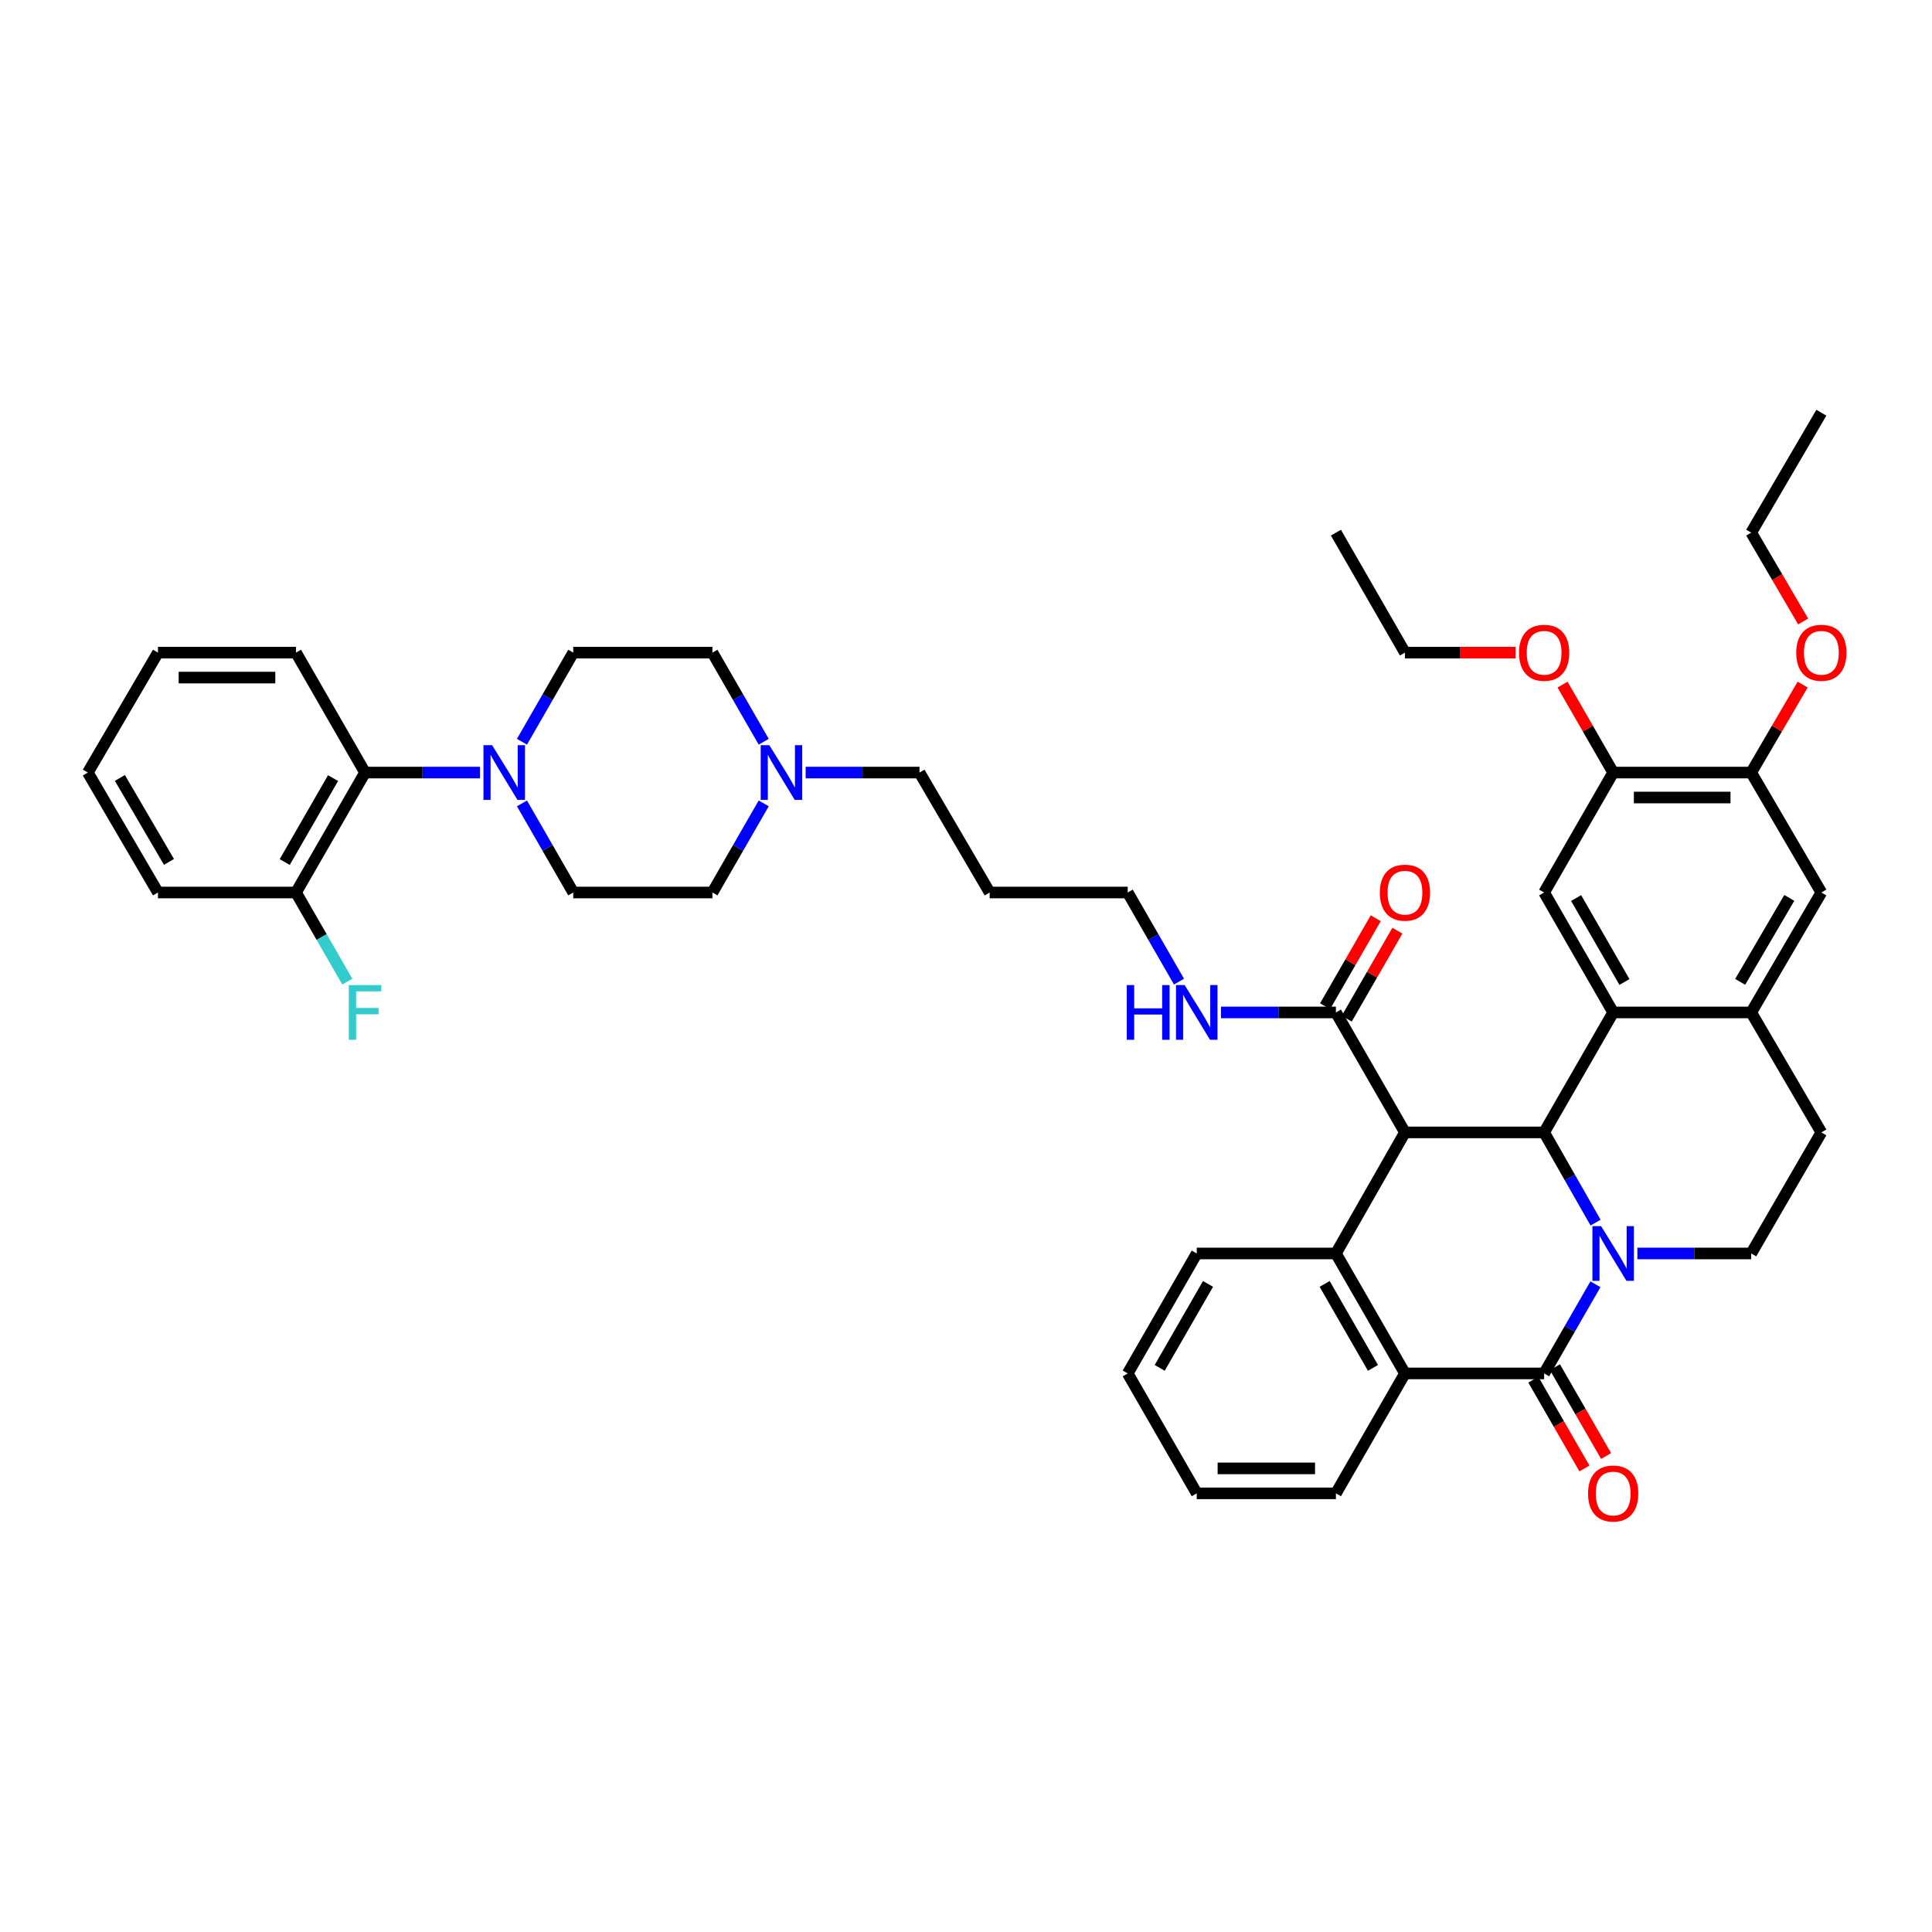 <?xml version='1.0' encoding='iso-8859-1'?>
<svg version='1.1' baseProfile='full'
              xmlns='http://www.w3.org/2000/svg'
                      xmlns:rdkit='http://www.rdkit.org/xml'
                      xmlns:xlink='http://www.w3.org/1999/xlink'
                  xml:space='preserve'
width='1000px' height='1000px' viewBox='0 0 1000 1000'>
<!-- END OF HEADER -->
<rect style='opacity:1.0;fill:#FFFFFF;stroke:none' width='1000' height='1000' x='0' y='0'> </rect>
<path class='bond-1' d='M 825.869,632.827 L 812.554,609.481' style='fill:none;fill-rule:evenodd;stroke:#0000FF;stroke-width:6px;stroke-linecap:butt;stroke-linejoin:miter;stroke-opacity:1' />
<path class='bond-1' d='M 812.554,609.481 L 799.238,586.134' style='fill:none;fill-rule:evenodd;stroke:#000000;stroke-width:6px;stroke-linecap:butt;stroke-linejoin:miter;stroke-opacity:1' />
<path class='bond-2' d='M 825.794,664.741 L 812.516,687.813' style='fill:none;fill-rule:evenodd;stroke:#0000FF;stroke-width:6px;stroke-linecap:butt;stroke-linejoin:miter;stroke-opacity:1' />
<path class='bond-2' d='M 812.516,687.813 L 799.238,710.886' style='fill:none;fill-rule:evenodd;stroke:#000000;stroke-width:6px;stroke-linecap:butt;stroke-linejoin:miter;stroke-opacity:1' />
<path class='bond-10' d='M 847.499,648.79 L 876.96,648.79' style='fill:none;fill-rule:evenodd;stroke:#0000FF;stroke-width:6px;stroke-linecap:butt;stroke-linejoin:miter;stroke-opacity:1' />
<path class='bond-10' d='M 876.96,648.79 L 906.421,648.79' style='fill:none;fill-rule:evenodd;stroke:#000000;stroke-width:6px;stroke-linecap:butt;stroke-linejoin:miter;stroke-opacity:1' />
<path class='bond-0' d='M 727.202,586.134 L 799.238,586.134' style='fill:none;fill-rule:evenodd;stroke:#000000;stroke-width:6px;stroke-linecap:butt;stroke-linejoin:miter;stroke-opacity:1' />
<path class='bond-6' d='M 727.202,586.134 L 691.468,524.039' style='fill:none;fill-rule:evenodd;stroke:#000000;stroke-width:6px;stroke-linecap:butt;stroke-linejoin:miter;stroke-opacity:1' />
<path class='bond-44' d='M 727.202,586.134 L 691.468,648.79' style='fill:none;fill-rule:evenodd;stroke:#000000;stroke-width:6px;stroke-linecap:butt;stroke-linejoin:miter;stroke-opacity:1' />
<path class='bond-3' d='M 799.238,586.134 L 834.973,524.039' style='fill:none;fill-rule:evenodd;stroke:#000000;stroke-width:6px;stroke-linecap:butt;stroke-linejoin:miter;stroke-opacity:1' />
<path class='bond-5' d='M 799.238,710.886 L 727.202,710.886' style='fill:none;fill-rule:evenodd;stroke:#000000;stroke-width:6px;stroke-linecap:butt;stroke-linejoin:miter;stroke-opacity:1' />
<path class='bond-16' d='M 793.64,714.108 L 806.871,737.09' style='fill:none;fill-rule:evenodd;stroke:#000000;stroke-width:6px;stroke-linecap:butt;stroke-linejoin:miter;stroke-opacity:1' />
<path class='bond-16' d='M 806.871,737.09 L 820.101,760.072' style='fill:none;fill-rule:evenodd;stroke:#FF0000;stroke-width:6px;stroke-linecap:butt;stroke-linejoin:miter;stroke-opacity:1' />
<path class='bond-16' d='M 804.837,707.663 L 818.067,730.645' style='fill:none;fill-rule:evenodd;stroke:#000000;stroke-width:6px;stroke-linecap:butt;stroke-linejoin:miter;stroke-opacity:1' />
<path class='bond-16' d='M 818.067,730.645 L 831.297,753.627' style='fill:none;fill-rule:evenodd;stroke:#FF0000;stroke-width:6px;stroke-linecap:butt;stroke-linejoin:miter;stroke-opacity:1' />
<path class='bond-9' d='M 834.973,524.039 L 799.238,461.957' style='fill:none;fill-rule:evenodd;stroke:#000000;stroke-width:6px;stroke-linecap:butt;stroke-linejoin:miter;stroke-opacity:1' />
<path class='bond-9' d='M 840.809,508.282 L 815.795,464.825' style='fill:none;fill-rule:evenodd;stroke:#000000;stroke-width:6px;stroke-linecap:butt;stroke-linejoin:miter;stroke-opacity:1' />
<path class='bond-43' d='M 834.973,524.039 L 906.421,524.039' style='fill:none;fill-rule:evenodd;stroke:#000000;stroke-width:6px;stroke-linecap:butt;stroke-linejoin:miter;stroke-opacity:1' />
<path class='bond-4' d='M 691.468,648.79 L 727.202,710.886' style='fill:none;fill-rule:evenodd;stroke:#000000;stroke-width:6px;stroke-linecap:butt;stroke-linejoin:miter;stroke-opacity:1' />
<path class='bond-4' d='M 685.631,664.548 L 710.645,708.015' style='fill:none;fill-rule:evenodd;stroke:#000000;stroke-width:6px;stroke-linecap:butt;stroke-linejoin:miter;stroke-opacity:1' />
<path class='bond-26' d='M 691.468,648.79 L 619.432,648.79' style='fill:none;fill-rule:evenodd;stroke:#000000;stroke-width:6px;stroke-linecap:butt;stroke-linejoin:miter;stroke-opacity:1' />
<path class='bond-29' d='M 727.202,710.886 L 691.468,772.96' style='fill:none;fill-rule:evenodd;stroke:#000000;stroke-width:6px;stroke-linecap:butt;stroke-linejoin:miter;stroke-opacity:1' />
<path class='bond-20' d='M 697.066,527.261 L 710.17,504.496' style='fill:none;fill-rule:evenodd;stroke:#000000;stroke-width:6px;stroke-linecap:butt;stroke-linejoin:miter;stroke-opacity:1' />
<path class='bond-20' d='M 710.17,504.496 L 723.274,481.73' style='fill:none;fill-rule:evenodd;stroke:#FF0000;stroke-width:6px;stroke-linecap:butt;stroke-linejoin:miter;stroke-opacity:1' />
<path class='bond-20' d='M 685.87,520.816 L 698.974,498.051' style='fill:none;fill-rule:evenodd;stroke:#000000;stroke-width:6px;stroke-linecap:butt;stroke-linejoin:miter;stroke-opacity:1' />
<path class='bond-20' d='M 698.974,498.051 L 712.078,475.285' style='fill:none;fill-rule:evenodd;stroke:#FF0000;stroke-width:6px;stroke-linecap:butt;stroke-linejoin:miter;stroke-opacity:1' />
<path class='bond-22' d='M 691.468,524.039 L 661.72,524.039' style='fill:none;fill-rule:evenodd;stroke:#000000;stroke-width:6px;stroke-linecap:butt;stroke-linejoin:miter;stroke-opacity:1' />
<path class='bond-22' d='M 661.72,524.039 L 631.973,524.039' style='fill:none;fill-rule:evenodd;stroke:#0000FF;stroke-width:6px;stroke-linecap:butt;stroke-linejoin:miter;stroke-opacity:1' />
<path class='bond-7' d='M 906.421,524.039 L 942.729,586.134' style='fill:none;fill-rule:evenodd;stroke:#000000;stroke-width:6px;stroke-linecap:butt;stroke-linejoin:miter;stroke-opacity:1' />
<path class='bond-13' d='M 906.421,524.039 L 942.729,461.957' style='fill:none;fill-rule:evenodd;stroke:#000000;stroke-width:6px;stroke-linecap:butt;stroke-linejoin:miter;stroke-opacity:1' />
<path class='bond-13' d='M 900.715,508.204 L 926.131,464.747' style='fill:none;fill-rule:evenodd;stroke:#000000;stroke-width:6px;stroke-linecap:butt;stroke-linejoin:miter;stroke-opacity:1' />
<path class='bond-8' d='M 270.163,383.925 L 283.439,360.859' style='fill:none;fill-rule:evenodd;stroke:#0000FF;stroke-width:6px;stroke-linecap:butt;stroke-linejoin:miter;stroke-opacity:1' />
<path class='bond-8' d='M 283.439,360.859 L 296.716,337.794' style='fill:none;fill-rule:evenodd;stroke:#000000;stroke-width:6px;stroke-linecap:butt;stroke-linejoin:miter;stroke-opacity:1' />
<path class='bond-11' d='M 248.44,399.876 L 218.693,399.876' style='fill:none;fill-rule:evenodd;stroke:#0000FF;stroke-width:6px;stroke-linecap:butt;stroke-linejoin:miter;stroke-opacity:1' />
<path class='bond-11' d='M 218.693,399.876 L 188.945,399.876' style='fill:none;fill-rule:evenodd;stroke:#000000;stroke-width:6px;stroke-linecap:butt;stroke-linejoin:miter;stroke-opacity:1' />
<path class='bond-47' d='M 270.163,415.826 L 283.439,438.892' style='fill:none;fill-rule:evenodd;stroke:#0000FF;stroke-width:6px;stroke-linecap:butt;stroke-linejoin:miter;stroke-opacity:1' />
<path class='bond-47' d='M 283.439,438.892 L 296.716,461.957' style='fill:none;fill-rule:evenodd;stroke:#000000;stroke-width:6px;stroke-linecap:butt;stroke-linejoin:miter;stroke-opacity:1' />
<path class='bond-12' d='M 799.238,461.957 L 834.973,399.876' style='fill:none;fill-rule:evenodd;stroke:#000000;stroke-width:6px;stroke-linecap:butt;stroke-linejoin:miter;stroke-opacity:1' />
<path class='bond-17' d='M 906.421,648.79 L 942.729,586.134' style='fill:none;fill-rule:evenodd;stroke:#000000;stroke-width:6px;stroke-linecap:butt;stroke-linejoin:miter;stroke-opacity:1' />
<path class='bond-21' d='M 188.945,399.876 L 153.211,461.957' style='fill:none;fill-rule:evenodd;stroke:#000000;stroke-width:6px;stroke-linecap:butt;stroke-linejoin:miter;stroke-opacity:1' />
<path class='bond-21' d='M 172.389,402.743 L 147.375,446.2' style='fill:none;fill-rule:evenodd;stroke:#000000;stroke-width:6px;stroke-linecap:butt;stroke-linejoin:miter;stroke-opacity:1' />
<path class='bond-32' d='M 188.945,399.876 L 153.211,337.794' style='fill:none;fill-rule:evenodd;stroke:#000000;stroke-width:6px;stroke-linecap:butt;stroke-linejoin:miter;stroke-opacity:1' />
<path class='bond-27' d='M 834.973,399.876 L 821.869,377.11' style='fill:none;fill-rule:evenodd;stroke:#000000;stroke-width:6px;stroke-linecap:butt;stroke-linejoin:miter;stroke-opacity:1' />
<path class='bond-27' d='M 821.869,377.11 L 808.765,354.345' style='fill:none;fill-rule:evenodd;stroke:#FF0000;stroke-width:6px;stroke-linecap:butt;stroke-linejoin:miter;stroke-opacity:1' />
<path class='bond-45' d='M 834.973,399.876 L 906.421,399.876' style='fill:none;fill-rule:evenodd;stroke:#000000;stroke-width:6px;stroke-linecap:butt;stroke-linejoin:miter;stroke-opacity:1' />
<path class='bond-45' d='M 845.69,412.794 L 895.703,412.794' style='fill:none;fill-rule:evenodd;stroke:#000000;stroke-width:6px;stroke-linecap:butt;stroke-linejoin:miter;stroke-opacity:1' />
<path class='bond-14' d='M 942.729,461.957 L 906.421,399.876' style='fill:none;fill-rule:evenodd;stroke:#000000;stroke-width:6px;stroke-linecap:butt;stroke-linejoin:miter;stroke-opacity:1' />
<path class='bond-28' d='M 906.421,399.876 L 919.733,377.114' style='fill:none;fill-rule:evenodd;stroke:#000000;stroke-width:6px;stroke-linecap:butt;stroke-linejoin:miter;stroke-opacity:1' />
<path class='bond-28' d='M 919.733,377.114 L 933.045,354.352' style='fill:none;fill-rule:evenodd;stroke:#FF0000;stroke-width:6px;stroke-linecap:butt;stroke-linejoin:miter;stroke-opacity:1' />
<path class='bond-15' d='M 417.006,399.876 L 446.47,399.876' style='fill:none;fill-rule:evenodd;stroke:#0000FF;stroke-width:6px;stroke-linecap:butt;stroke-linejoin:miter;stroke-opacity:1' />
<path class='bond-15' d='M 446.47,399.876 L 475.934,399.876' style='fill:none;fill-rule:evenodd;stroke:#000000;stroke-width:6px;stroke-linecap:butt;stroke-linejoin:miter;stroke-opacity:1' />
<path class='bond-23' d='M 395.3,415.826 L 382.026,438.892' style='fill:none;fill-rule:evenodd;stroke:#0000FF;stroke-width:6px;stroke-linecap:butt;stroke-linejoin:miter;stroke-opacity:1' />
<path class='bond-23' d='M 382.026,438.892 L 368.752,461.957' style='fill:none;fill-rule:evenodd;stroke:#000000;stroke-width:6px;stroke-linecap:butt;stroke-linejoin:miter;stroke-opacity:1' />
<path class='bond-24' d='M 395.3,383.925 L 382.026,360.859' style='fill:none;fill-rule:evenodd;stroke:#0000FF;stroke-width:6px;stroke-linecap:butt;stroke-linejoin:miter;stroke-opacity:1' />
<path class='bond-24' d='M 382.026,360.859 L 368.752,337.794' style='fill:none;fill-rule:evenodd;stroke:#000000;stroke-width:6px;stroke-linecap:butt;stroke-linejoin:miter;stroke-opacity:1' />
<path class='bond-18' d='M 296.716,337.794 L 368.752,337.794' style='fill:none;fill-rule:evenodd;stroke:#000000;stroke-width:6px;stroke-linecap:butt;stroke-linejoin:miter;stroke-opacity:1' />
<path class='bond-19' d='M 296.716,461.957 L 368.752,461.957' style='fill:none;fill-rule:evenodd;stroke:#000000;stroke-width:6px;stroke-linecap:butt;stroke-linejoin:miter;stroke-opacity:1' />
<path class='bond-25' d='M 153.211,461.957 L 166.487,485.022' style='fill:none;fill-rule:evenodd;stroke:#000000;stroke-width:6px;stroke-linecap:butt;stroke-linejoin:miter;stroke-opacity:1' />
<path class='bond-25' d='M 166.487,485.022 L 179.764,508.088' style='fill:none;fill-rule:evenodd;stroke:#33CCCC;stroke-width:6px;stroke-linecap:butt;stroke-linejoin:miter;stroke-opacity:1' />
<path class='bond-34' d='M 153.211,461.957 L 81.763,461.957' style='fill:none;fill-rule:evenodd;stroke:#000000;stroke-width:6px;stroke-linecap:butt;stroke-linejoin:miter;stroke-opacity:1' />
<path class='bond-33' d='M 610.252,508.088 L 596.978,485.022' style='fill:none;fill-rule:evenodd;stroke:#0000FF;stroke-width:6px;stroke-linecap:butt;stroke-linejoin:miter;stroke-opacity:1' />
<path class='bond-33' d='M 596.978,485.022 L 583.705,461.957' style='fill:none;fill-rule:evenodd;stroke:#000000;stroke-width:6px;stroke-linecap:butt;stroke-linejoin:miter;stroke-opacity:1' />
<path class='bond-46' d='M 619.432,648.79 L 583.705,710.886' style='fill:none;fill-rule:evenodd;stroke:#000000;stroke-width:6px;stroke-linecap:butt;stroke-linejoin:miter;stroke-opacity:1' />
<path class='bond-46' d='M 625.27,664.547 L 600.261,708.014' style='fill:none;fill-rule:evenodd;stroke:#000000;stroke-width:6px;stroke-linecap:butt;stroke-linejoin:miter;stroke-opacity:1' />
<path class='bond-36' d='M 784.438,337.794 L 755.82,337.794' style='fill:none;fill-rule:evenodd;stroke:#FF0000;stroke-width:6px;stroke-linecap:butt;stroke-linejoin:miter;stroke-opacity:1' />
<path class='bond-36' d='M 755.82,337.794 L 727.202,337.794' style='fill:none;fill-rule:evenodd;stroke:#000000;stroke-width:6px;stroke-linecap:butt;stroke-linejoin:miter;stroke-opacity:1' />
<path class='bond-35' d='M 933.305,321.676 L 919.863,298.687' style='fill:none;fill-rule:evenodd;stroke:#FF0000;stroke-width:6px;stroke-linecap:butt;stroke-linejoin:miter;stroke-opacity:1' />
<path class='bond-35' d='M 919.863,298.687 L 906.421,275.698' style='fill:none;fill-rule:evenodd;stroke:#000000;stroke-width:6px;stroke-linecap:butt;stroke-linejoin:miter;stroke-opacity:1' />
<path class='bond-38' d='M 691.468,772.96 L 619.432,772.96' style='fill:none;fill-rule:evenodd;stroke:#000000;stroke-width:6px;stroke-linecap:butt;stroke-linejoin:miter;stroke-opacity:1' />
<path class='bond-38' d='M 680.663,760.041 L 630.237,760.041' style='fill:none;fill-rule:evenodd;stroke:#000000;stroke-width:6px;stroke-linecap:butt;stroke-linejoin:miter;stroke-opacity:1' />
<path class='bond-30' d='M 475.934,399.876 L 512.25,461.957' style='fill:none;fill-rule:evenodd;stroke:#000000;stroke-width:6px;stroke-linecap:butt;stroke-linejoin:miter;stroke-opacity:1' />
<path class='bond-31' d='M 512.25,461.957 L 583.705,461.957' style='fill:none;fill-rule:evenodd;stroke:#000000;stroke-width:6px;stroke-linecap:butt;stroke-linejoin:miter;stroke-opacity:1' />
<path class='bond-41' d='M 153.211,337.794 L 81.763,337.794' style='fill:none;fill-rule:evenodd;stroke:#000000;stroke-width:6px;stroke-linecap:butt;stroke-linejoin:miter;stroke-opacity:1' />
<path class='bond-41' d='M 142.494,350.713 L 92.48,350.713' style='fill:none;fill-rule:evenodd;stroke:#000000;stroke-width:6px;stroke-linecap:butt;stroke-linejoin:miter;stroke-opacity:1' />
<path class='bond-48' d='M 81.763,461.957 L 45.455,399.876' style='fill:none;fill-rule:evenodd;stroke:#000000;stroke-width:6px;stroke-linecap:butt;stroke-linejoin:miter;stroke-opacity:1' />
<path class='bond-48' d='M 87.468,446.123 L 62.052,402.666' style='fill:none;fill-rule:evenodd;stroke:#000000;stroke-width:6px;stroke-linecap:butt;stroke-linejoin:miter;stroke-opacity:1' />
<path class='bond-39' d='M 906.421,275.698 L 942.729,213.624' style='fill:none;fill-rule:evenodd;stroke:#000000;stroke-width:6px;stroke-linecap:butt;stroke-linejoin:miter;stroke-opacity:1' />
<path class='bond-40' d='M 727.202,337.794 L 691.468,275.698' style='fill:none;fill-rule:evenodd;stroke:#000000;stroke-width:6px;stroke-linecap:butt;stroke-linejoin:miter;stroke-opacity:1' />
<path class='bond-37' d='M 583.705,710.886 L 619.432,772.96' style='fill:none;fill-rule:evenodd;stroke:#000000;stroke-width:6px;stroke-linecap:butt;stroke-linejoin:miter;stroke-opacity:1' />
<path class='bond-42' d='M 81.763,337.794 L 45.455,399.876' style='fill:none;fill-rule:evenodd;stroke:#000000;stroke-width:6px;stroke-linecap:butt;stroke-linejoin:miter;stroke-opacity:1' />
<path  class='atom-0' d='M 828.713 634.63
L 837.993 649.63
Q 838.913 651.11, 840.393 653.79
Q 841.873 656.47, 841.953 656.63
L 841.953 634.63
L 845.713 634.63
L 845.713 662.95
L 841.833 662.95
L 831.873 646.55
Q 830.713 644.63, 829.473 642.43
Q 828.273 640.23, 827.913 639.55
L 827.913 662.95
L 824.233 662.95
L 824.233 634.63
L 828.713 634.63
' fill='#0000FF'/>
<path  class='atom-9' d='M 254.721 385.716
L 264.001 400.716
Q 264.921 402.196, 266.401 404.876
Q 267.881 407.556, 267.961 407.716
L 267.961 385.716
L 271.721 385.716
L 271.721 414.036
L 267.841 414.036
L 257.881 397.636
Q 256.721 395.716, 255.481 393.516
Q 254.281 391.316, 253.921 390.636
L 253.921 414.036
L 250.241 414.036
L 250.241 385.716
L 254.721 385.716
' fill='#0000FF'/>
<path  class='atom-16' d='M 398.219 385.716
L 407.499 400.716
Q 408.419 402.196, 409.899 404.876
Q 411.379 407.556, 411.459 407.716
L 411.459 385.716
L 415.219 385.716
L 415.219 414.036
L 411.339 414.036
L 401.379 397.636
Q 400.219 395.716, 398.979 393.516
Q 397.779 391.316, 397.419 390.636
L 397.419 414.036
L 393.739 414.036
L 393.739 385.716
L 398.219 385.716
' fill='#0000FF'/>
<path  class='atom-17' d='M 821.973 773.04
Q 821.973 766.24, 825.333 762.44
Q 828.693 758.64, 834.973 758.64
Q 841.253 758.64, 844.613 762.44
Q 847.973 766.24, 847.973 773.04
Q 847.973 779.92, 844.573 783.84
Q 841.173 787.72, 834.973 787.72
Q 828.733 787.72, 825.333 783.84
Q 821.973 779.96, 821.973 773.04
M 834.973 784.52
Q 839.293 784.52, 841.613 781.64
Q 843.973 778.72, 843.973 773.04
Q 843.973 767.48, 841.613 764.68
Q 839.293 761.84, 834.973 761.84
Q 830.653 761.84, 828.293 764.64
Q 825.973 767.44, 825.973 773.04
Q 825.973 778.76, 828.293 781.64
Q 830.653 784.52, 834.973 784.52
' fill='#FF0000'/>
<path  class='atom-21' d='M 714.202 462.037
Q 714.202 455.237, 717.562 451.437
Q 720.922 447.637, 727.202 447.637
Q 733.482 447.637, 736.842 451.437
Q 740.202 455.237, 740.202 462.037
Q 740.202 468.917, 736.802 472.837
Q 733.402 476.717, 727.202 476.717
Q 720.962 476.717, 717.562 472.837
Q 714.202 468.957, 714.202 462.037
M 727.202 473.517
Q 731.522 473.517, 733.842 470.637
Q 736.202 467.717, 736.202 462.037
Q 736.202 456.477, 733.842 453.677
Q 731.522 450.837, 727.202 450.837
Q 722.882 450.837, 720.522 453.637
Q 718.202 456.437, 718.202 462.037
Q 718.202 467.757, 720.522 470.637
Q 722.882 473.517, 727.202 473.517
' fill='#FF0000'/>
<path  class='atom-23' d='M 583.212 509.879
L 587.052 509.879
L 587.052 521.919
L 601.532 521.919
L 601.532 509.879
L 605.372 509.879
L 605.372 538.199
L 601.532 538.199
L 601.532 525.119
L 587.052 525.119
L 587.052 538.199
L 583.212 538.199
L 583.212 509.879
' fill='#0000FF'/>
<path  class='atom-23' d='M 613.172 509.879
L 622.452 524.879
Q 623.372 526.359, 624.852 529.039
Q 626.332 531.719, 626.412 531.879
L 626.412 509.879
L 630.172 509.879
L 630.172 538.199
L 626.292 538.199
L 616.332 521.799
Q 615.172 519.879, 613.932 517.679
Q 612.732 515.479, 612.372 514.799
L 612.372 538.199
L 608.692 538.199
L 608.692 509.879
L 613.172 509.879
' fill='#0000FF'/>
<path  class='atom-26' d='M 180.525 509.879
L 197.365 509.879
L 197.365 513.119
L 184.325 513.119
L 184.325 521.719
L 195.925 521.719
L 195.925 524.999
L 184.325 524.999
L 184.325 538.199
L 180.525 538.199
L 180.525 509.879
' fill='#33CCCC'/>
<path  class='atom-28' d='M 786.238 337.874
Q 786.238 331.074, 789.598 327.274
Q 792.958 323.474, 799.238 323.474
Q 805.518 323.474, 808.878 327.274
Q 812.238 331.074, 812.238 337.874
Q 812.238 344.754, 808.838 348.674
Q 805.438 352.554, 799.238 352.554
Q 792.998 352.554, 789.598 348.674
Q 786.238 344.794, 786.238 337.874
M 799.238 349.354
Q 803.558 349.354, 805.878 346.474
Q 808.238 343.554, 808.238 337.874
Q 808.238 332.314, 805.878 329.514
Q 803.558 326.674, 799.238 326.674
Q 794.918 326.674, 792.558 329.474
Q 790.238 332.274, 790.238 337.874
Q 790.238 343.594, 792.558 346.474
Q 794.918 349.354, 799.238 349.354
' fill='#FF0000'/>
<path  class='atom-29' d='M 929.729 337.874
Q 929.729 331.074, 933.089 327.274
Q 936.449 323.474, 942.729 323.474
Q 949.009 323.474, 952.369 327.274
Q 955.729 331.074, 955.729 337.874
Q 955.729 344.754, 952.329 348.674
Q 948.929 352.554, 942.729 352.554
Q 936.489 352.554, 933.089 348.674
Q 929.729 344.794, 929.729 337.874
M 942.729 349.354
Q 947.049 349.354, 949.369 346.474
Q 951.729 343.554, 951.729 337.874
Q 951.729 332.314, 949.369 329.514
Q 947.049 326.674, 942.729 326.674
Q 938.409 326.674, 936.049 329.474
Q 933.729 332.274, 933.729 337.874
Q 933.729 343.594, 936.049 346.474
Q 938.409 349.354, 942.729 349.354
' fill='#FF0000'/>
</svg>
